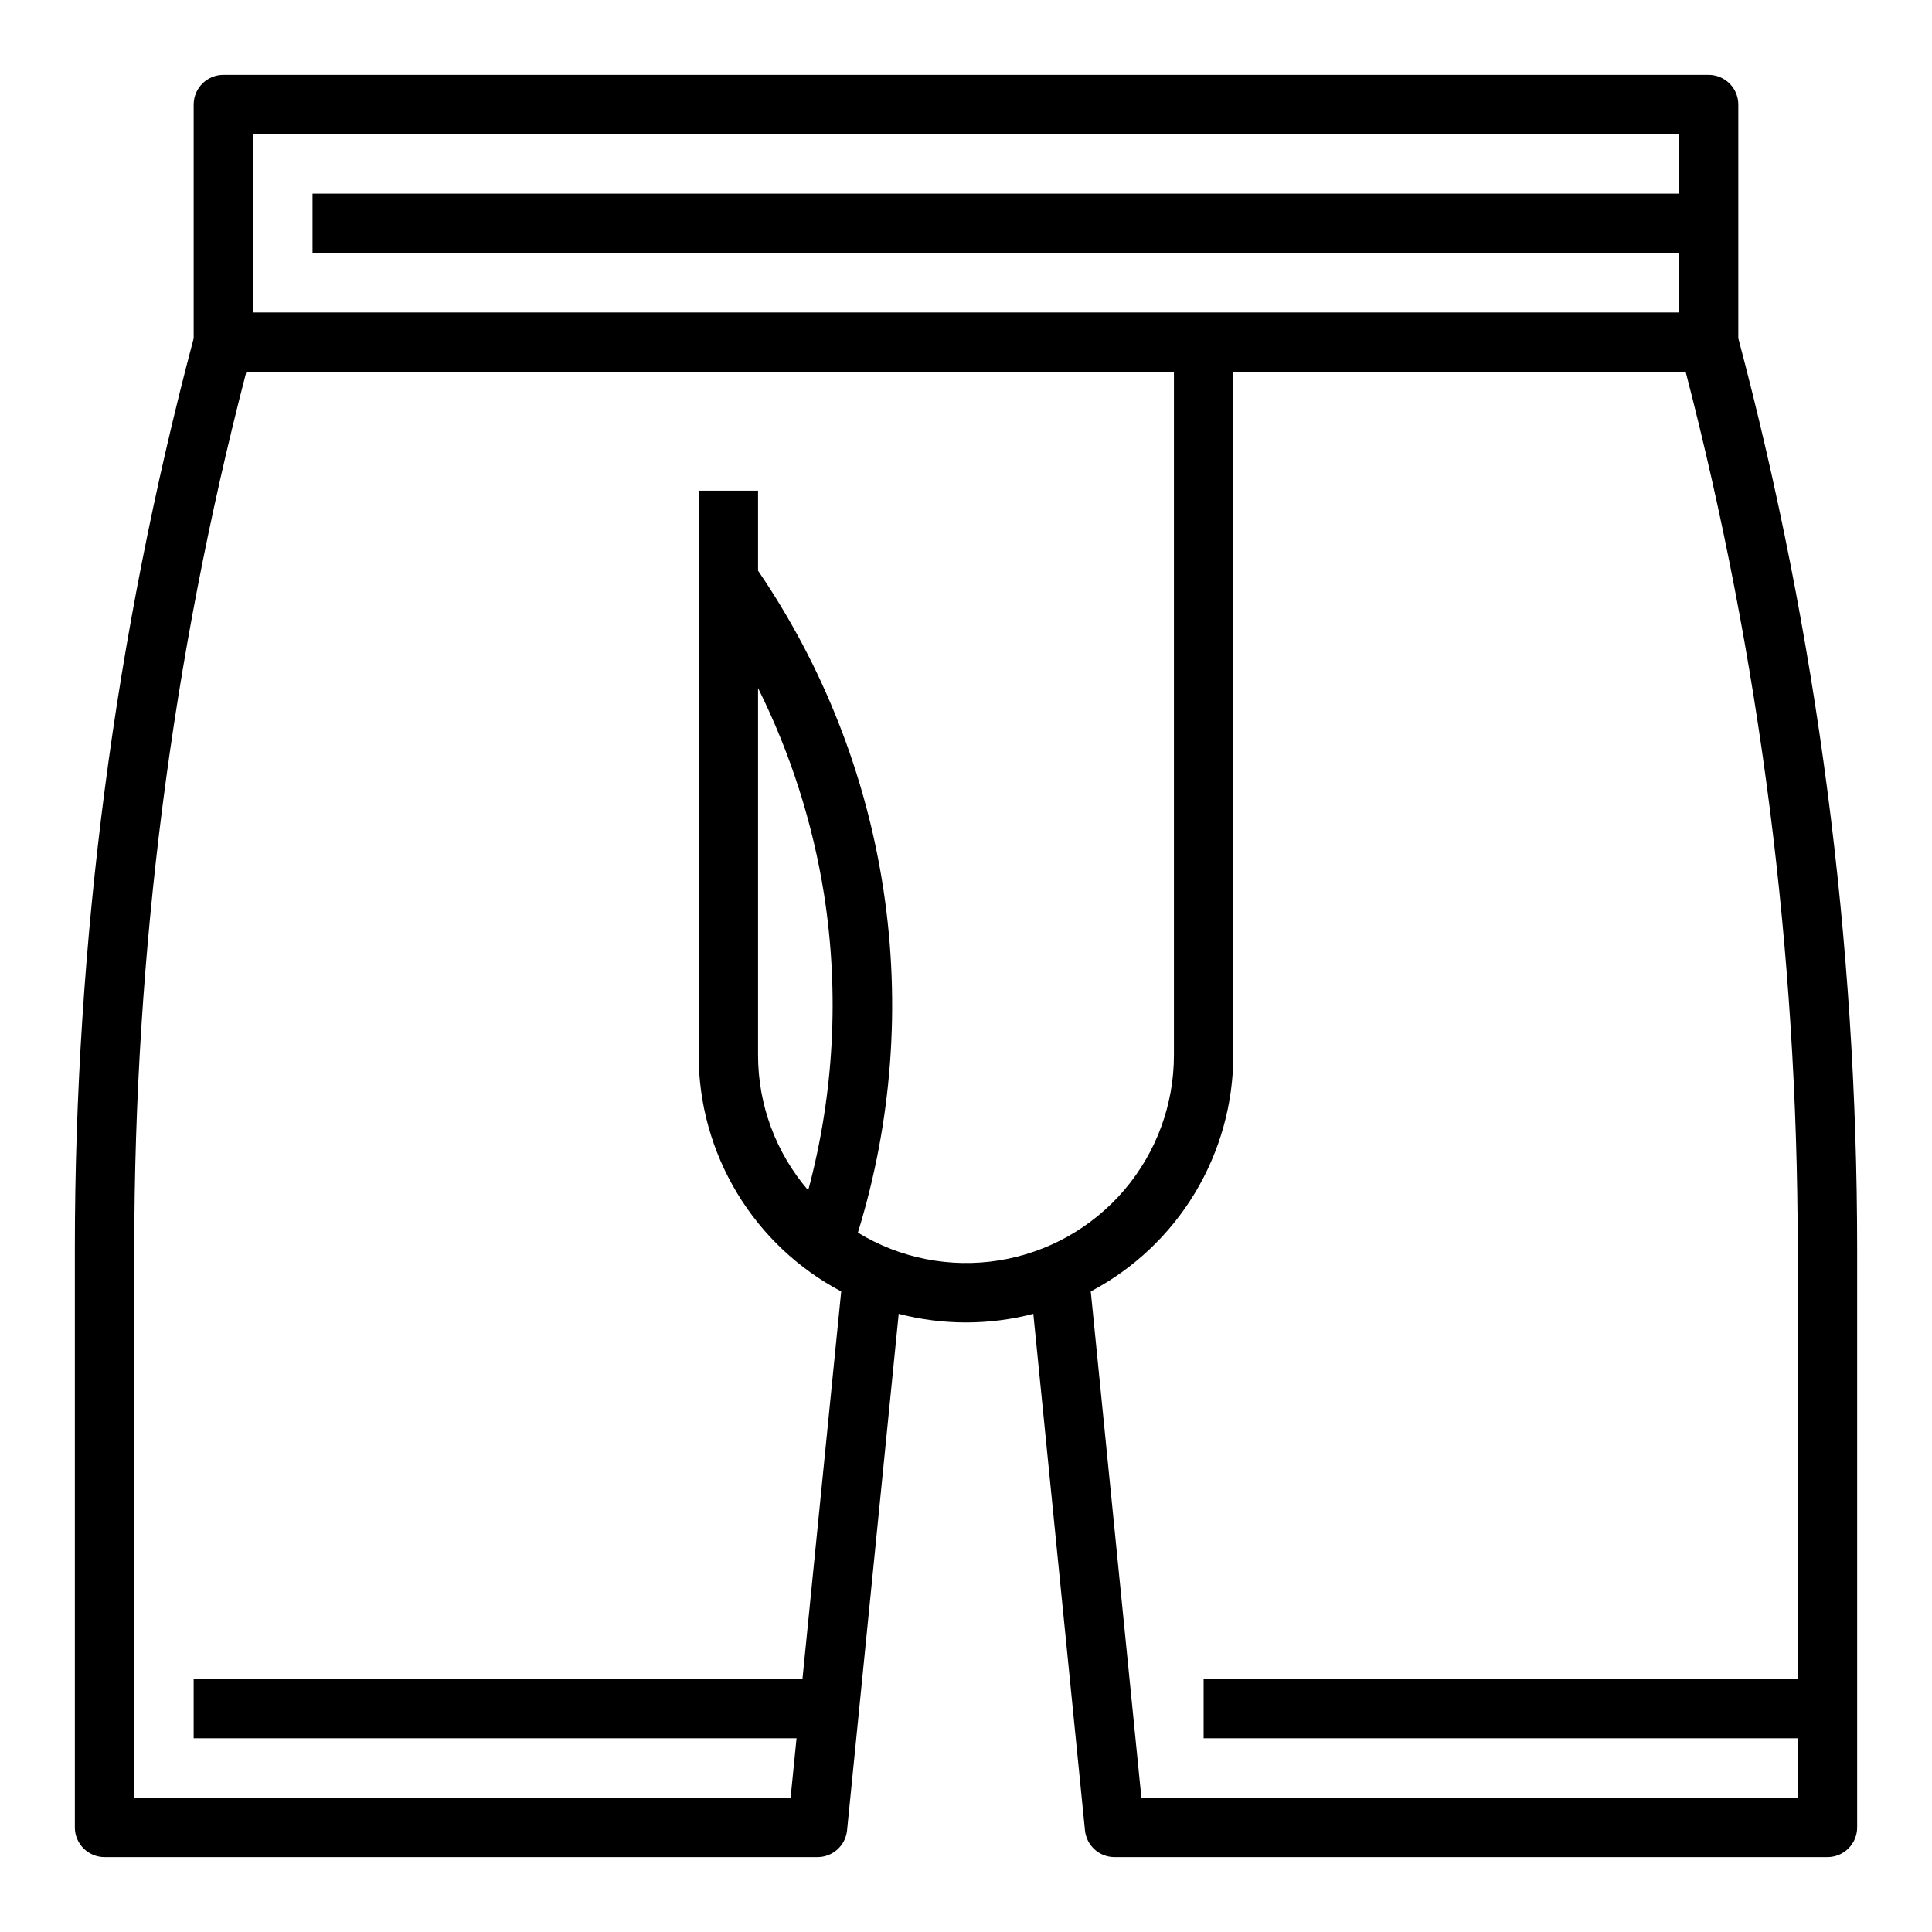 <?xml version="1.0" encoding="UTF-8"?>
<!-- Uploaded to: ICON Repo, www.svgrepo.com, Generator: ICON Repo Mixer Tools -->
<svg fill="#000000" width="800px" height="800px" version="1.1" viewBox="144 144 512 512" xmlns="http://www.w3.org/2000/svg">
 <path d="m604.67 233.67v-61.961c0-2.09-0.828-4.09-2.305-5.566-1.477-1.477-3.481-2.309-5.566-2.309h-393.6c-2.09 0-4.09 0.832-5.566 2.309-1.477 1.477-2.309 3.477-2.309 5.566v61.961c-20.895 78.73-31.48 159.84-31.488 241.3v153.32c0 2.086 0.832 4.09 2.309 5.566 1.477 1.473 3.477 2.305 5.566 2.305h188.93c4.047 0 7.434-3.066 7.836-7.09l13.688-136.89c11.699 3.039 23.977 3.039 35.676 0l13.688 136.89h0.004c0.402 4.023 3.785 7.09 7.832 7.09h188.93c2.086 0 4.09-0.832 5.566-2.305 1.473-1.477 2.305-3.481 2.305-5.566v-153.32c-0.008-81.457-10.59-162.57-31.488-241.3zm-393.6-54.09h377.86v15.742h-362.11v15.746h362.11v15.742h-377.86zm133.82 146.76c8.578 17.246 14.48 35.695 17.5 54.719 4.074 26.137 2.641 52.836-4.207 78.387-8.582-9.965-13.301-22.684-13.293-35.836zm26.457 144.32 0.039-0.129c9.031-29.332 11.336-60.324 6.75-90.672-4.586-30.344-15.949-59.27-33.246-84.621v-21.199h-15.746v149.57c0.012 12.891 3.535 25.531 10.191 36.566 6.656 11.035 16.195 20.047 27.59 26.066l-10.266 102.68h-161.34v15.742l159.77 0.004-1.574 15.742h-173.93v-145.44c0.004-78.418 9.98-156.52 29.688-232.41h245.83v181.05c0.008 13.105-4.66 25.781-13.156 35.754-8.5 9.973-20.277 16.586-33.215 18.66-12.938 2.07-26.191-0.539-37.379-7.359zm75.133 149.75-13.418-134.17c11.395-6.019 20.934-15.031 27.59-26.066 6.656-11.035 10.18-23.676 10.191-36.566v-181.05h119.88c19.707 75.898 29.684 154 29.688 232.41v113.95h-157.44v15.742l157.44 0.004v15.742z"/>
</svg>